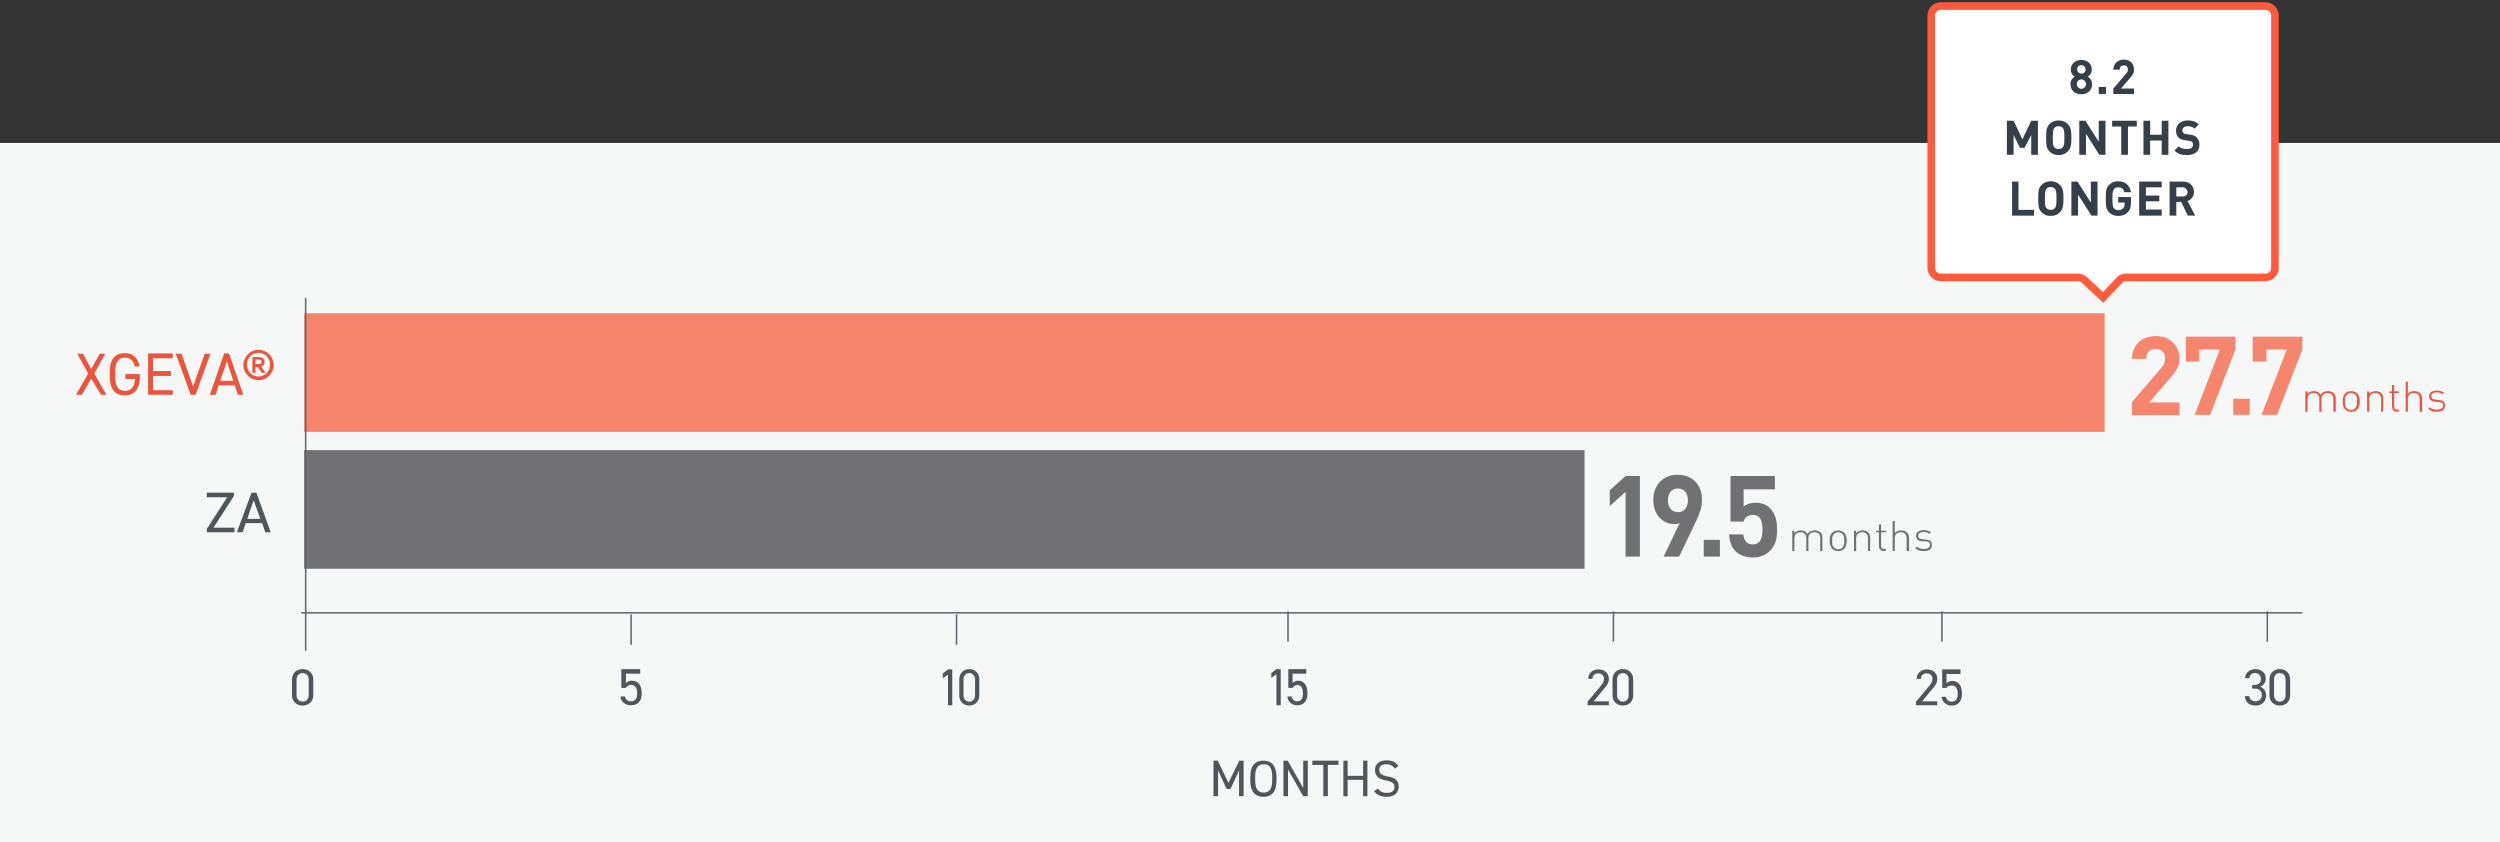 <?xml version="1.0" encoding="utf-8"?>
<!-- Generator: Adobe Illustrator 25.4.1, SVG Export Plug-In . SVG Version: 6.00 Build 0)  -->
<svg version="1.1" id="Layer_1" xmlns="http://www.w3.org/2000/svg" xmlns:xlink="http://www.w3.org/1999/xlink" x="0px" y="0px"
	 viewBox="0 0 822 277" style="enable-background:new 0 0 822 277;" xml:space="preserve">
<rect x="0" y="0" width="822" height="277" fill="#333333" stroke="none"/>
<style type="text/css">
	.st0{fill:#F6F7F7;}
	.st1{fill:#F5856D;}
	.st2{fill:#717073;}
	.st3{fill:none;stroke:#5F676C;stroke-width:0.5;}
	.st4{fill:#EB553E;}
	.st5{fill:#50555B;}
	.st6{fill:#FFFFFF;stroke:#FF5A3C;stroke-width:2.5;}
	.st7{fill:#353F49;}
</style>
<rect id="Rectangle" y="47" class="st0" width="822" height="230"/>
<rect id="Rectangle_00000029752661521832906000000010039428209337128868_" x="100" y="103" class="st1" width="592" height="39"/>
<rect id="Rectangle_00000049186229994022845280000014620150567243629184_" x="100" y="148" class="st2" width="421" height="39"/>
<line id="Path_00000134937233774432905350000007865840115646523287_" class="st3" x1="100.5" y1="214" x2="100.5" y2="98"/>
<line id="Path_00000153681556587477541710000006776151969098399361_" class="st3" x1="207.5" y1="212" x2="207.5" y2="202"/>
<line id="Path_00000057148469417677608230000017645524795938311604_" class="st3" x1="314.5" y1="212" x2="314.5" y2="202"/>
<line id="Path_00000152954296958259112740000016666895511759090590_" class="st3" x1="423.5" y1="211" x2="423.5" y2="201"/>
<line id="Path_00000083073699339267241290000010649906362919476883_" class="st3" x1="530.5" y1="211" x2="530.5" y2="201"/>
<line id="Path_00000150815114739638841130000001562296016442455976_" class="st3" x1="638.5" y1="211" x2="638.5" y2="201"/>
<line id="Path_00000016757591060003107750000006120253834423271852_" class="st3" x1="745.5" y1="211" x2="745.5" y2="201"/>
<line id="Path_00000102545777990562969230000002814154479753484947_" class="st3" x1="99" y1="201.5" x2="757" y2="201.5"/>
<g id="Group_00000139978570792445657340000010414509389166606470_" transform="translate(25, 68)">
	<polygon id="Path_00000182487589250554514550000017223994487039296926_" class="st4" points="0,61.8 4,54.8 0.4,48.3 2.3,48.3 
		5,53.3 7.8,48.3 9.6,48.3 6,54.8 10,61.8 8.2,61.8 5,56.5 1.9,61.8 	"/>
	<path id="Path_00000139259752977676731700000001568178776398268851_" class="st4" d="M21,55v0.8c0,4.4-2,6.2-5,6.2
		s-4.9-1.8-4.9-6.2v-1.5c0-4.4,1.9-6.2,4.9-6.2c2.6,0,4.4,1.4,4.9,4.4h-1.6c-0.4-2-1.5-2.9-3.2-2.9c-2.1,0-3.2,1.3-3.2,4.7v1.5
		c0,3.4,1.1,4.7,3.2,4.7c1.9,0,3.1-1.1,3.3-3.9h-3.2V55H21L21,55z"/>
	<polygon id="Path_00000059996689368971710030000017834871361202497425_" class="st4" points="31.8,48.3 31.8,49.8 25.3,49.8 
		25.3,54 31.2,54 31.2,55.6 25.3,55.6 25.3,60.3 31.8,60.3 31.8,61.8 23.7,61.8 23.7,48.2 31.8,48.2 	"/>
	<polygon id="Path_00000060012931603883449880000001734417868336148121_" class="st4" points="34.7,48.3 38.5,59.1 42.3,48.3 
		44.2,48.3 39.3,61.8 37.7,61.8 32.8,48.3 	"/>
	<path id="Shape_00000098921999990923678180000002666236861753549483_" class="st4" d="M44,61.8l4.7-13.6h1.6L55,61.8h-1.8l-1-3.1
		h-5.3l-1,3.1H44z M47.4,57.2h4.3l-2.1-6.4L47.4,57.2z"/>
	<path id="Shape_00000120518478869319192770000002008168566879912126_" class="st4" d="M60,47c2.7,0,5,2.3,5,5c0,2.7-2.2,5-5,5
		c-2.7,0-5-2.3-5-5C55.1,49.2,57.3,47,60,47z M60,55.8c2.1,0,3.8-1.7,3.8-3.9s-1.7-3.9-3.8-3.9c-2.1,0-3.8,1.7-3.8,3.9
		S57.9,55.8,60,55.8z M58,54.5v-5.1h2.1c1.4,0,1.9,0.9,1.9,1.6c0,0.8-0.4,1.3-1.1,1.5l1.4,2.1h-1.2l-1.3-1.9h-0.8v1.9H58L58,54.5z
		 M59.9,51.7c0.8,0,1.1-0.2,1.1-0.8c0-0.5-0.4-0.7-1-0.7h-1v1.5H59.9z"/>
</g>
<g id="Group_00000076566791320733795520000012871749387158541246_" transform="translate(68, 115)">
	<polygon id="Path_00000027598991536329434090000000032902983805418169_" class="st5" points="8.9,47 8.9,48.1 2.2,58.5 9.1,58.5 
		9.1,60 0,60 0,58.9 6.7,48.5 0,48.5 0,47 	"/>
	<path id="Shape_00000092436206990371594730000012521948479374331279_" class="st5" d="M9.9,60l4.8-13h1.6L21,60h-1.8l-1-3h-5.4
		l-1,3H9.9z M13.3,55.6h4.3l-2.2-6.1L13.3,55.6z"/>
</g>
<g id="Group_00000002382563733450047630000008728229844024481203_" transform="translate(399, 203)">
	<polygon id="Path_00000146461593615073990550000004566442258442534788_" class="st5" points="4.9,54.4 8.5,47.1 9.9,47.1 9.9,58.8 
		8.4,58.8 8.4,50.3 5.6,56.4 4.3,56.4 1.5,50.3 1.5,58.8 0,58.8 0,47.1 1.4,47.1 	"/>
	<path id="Shape_00000000199536890621867410000002619861315144001428_" class="st5" d="M16.4,59c-2.6,0-4.3-1.6-4.3-5.3v-1.3
		c0-3.8,1.7-5.3,4.3-5.3s4.3,1.6,4.3,5.3v1.3C20.7,57.4,19.1,59,16.4,59z M13.7,53.6c0,2.9,1,4,2.8,4s2.8-1.1,2.8-4v-1.3
		c0-2.9-1-4-2.8-4s-2.8,1.1-2.8,4V53.6z"/>
	<polygon id="Path_00000086658227218482800520000012055232718491881136_" class="st5" points="31,47.1 31,58.8 29.5,58.8 24.5,50 
		24.5,58.8 23,58.8 23,47.1 24.4,47.1 29.5,56.1 29.5,47.1 	"/>
	<polygon id="Path_00000129184826653127822380000001676134182306146474_" class="st5" points="41.1,47.1 41.1,48.5 37.6,48.5 
		37.6,58.8 36.1,58.8 36.1,48.5 32.5,48.5 32.5,47.1 	"/>
	<polygon id="Path_00000065044229885141253200000007942956528031589505_" class="st5" points="44.1,52.1 49.2,52.1 49.2,47.1 
		50.6,47.1 50.6,58.8 49.2,58.8 49.2,53.4 44.1,53.4 44.1,58.8 42.7,58.8 42.7,47.1 44.1,47.1 	"/>
	<path id="Path_00000152963944243475272020000014396288639188593028_" class="st5" d="M59.6,49.7c-0.6-0.8-1.3-1.4-2.8-1.4
		c-1.4,0-2.3,0.6-2.3,1.8c0,1.4,1.1,1.9,2.8,2.2c2.3,0.4,3.6,1.2,3.6,3.4c0,1.5-1,3.3-3.9,3.3c-1.9,0-3.3-0.6-4.2-1.9l1.2-0.8
		c0.8,0.9,1.4,1.4,3,1.4c1.9,0,2.5-0.9,2.5-1.9c0-1.1-0.6-1.8-2.8-2.2c-2.2-0.3-3.6-1.4-3.6-3.4c0-1.7,1.1-3.2,3.8-3.2
		c1.9,0,3.1,0.6,3.9,1.9L59.6,49.7z"/>
</g>
<path id="Shape_00000026138754900001597930000013083464799488162183_" class="st5" d="M103,228.6c0,2.2-1.7,3.4-3.5,3.4
	s-3.5-1.2-3.5-3.4v-5.2c0-2.2,1.7-3.4,3.5-3.4s3.5,1.2,3.5,3.4V228.6z M99.5,221.3c-1.1,0-2,0.8-2,2.1v5.2c0,1.3,0.9,2.1,2,2.1
	c1.1,0,2-0.8,2-2.1v-5.2C101.5,222.1,100.6,221.3,99.5,221.3z"/>
<path id="Path_00000105401474220243546360000003234935460502979211_" class="st5" d="M205.7,226.2h-1.4V220h6.2v1.5h-4.7v3.1
	c0.4-0.4,1-0.8,1.9-0.8c2.3,0,3.3,1.7,3.3,4.3c0,2.3-1.2,3.8-3.6,3.8c-1.9,0-3.3-1.3-3.4-2.9h1.5c0.2,1,0.9,1.6,1.9,1.6
	c1.3,0,2.1-0.7,2.1-2.5c0-1.9-0.6-2.9-2.1-2.9C206.6,225.3,206,225.7,205.7,226.2z"/>
<g id="Group_00000042713087591000347190000015423205406513938817_" transform="translate(310, 173)">
	<polygon id="Path_00000139982370104892303450000013989282332133264527_" class="st5" points="3.1,58.9 1.7,58.9 1.7,48.8 0,50 
		0,48.4 1.7,47.1 3.1,47.1 	"/>
	<path id="Shape_00000004506268876519103980000007778703341011762835_" class="st5" d="M12,55.6c0,2.2-1.6,3.4-3.3,3.4
		s-3.3-1.2-3.3-3.4v-5.2c0-2.2,1.6-3.4,3.3-3.4s3.3,1.2,3.3,3.4V55.6z M8.7,48.3c-1.1,0-1.9,0.8-1.9,2.1v5.2c0,1.3,0.8,2.1,1.9,2.1
		c1,0,1.9-0.8,1.9-2.1v-5.2C10.6,49.1,9.7,48.3,8.7,48.3z"/>
</g>
<g id="Group_00000020391737876946100850000017272063847289508484_" transform="translate(418, 173)">
	<polygon id="Path_00000070801765028668311850000006952281023039132070_" class="st5" points="3.1,58.9 1.7,58.9 1.7,48.7 0,49.9 
		0,48.3 1.7,47 3.1,47 	"/>
	<path id="Path_00000008850060079010652220000015093505365702751148_" class="st5" d="M7,53.2H5.6V47h5.9v1.5H7v3.1
		c0.4-0.4,1-0.8,1.8-0.8c2.1,0,3.1,1.7,3.1,4.3c0,2.3-1.2,3.8-3.4,3.8c-1.8,0-3.1-1.3-3.2-2.9h1.4c0.2,1,0.9,1.6,1.8,1.6
		c1.2,0,1.9-0.7,1.9-2.5c0-1.9-0.6-2.9-1.9-2.9C7.8,52.3,7.3,52.7,7,53.2z"/>
</g>
<g id="Group_00000024684030232985657800000004484966824951994026_" transform="translate(522, 173)">
	<path id="Path_00000005237730766087611100000013978249651464205246_" class="st5" d="M6.9,58.9H0v-1.2l4.1-4.9
		c0.8-0.9,1.3-1.7,1.3-2.6c0-1.2-0.9-1.8-1.9-1.8c-1.1,0-1.9,0.6-1.9,1.8H0.2c0-1.9,1.5-3.1,3.4-3.1c1.9,0,3.4,1.2,3.4,3.2
		c0,1.4-1,2.5-1.8,3.4l-3.2,3.9h5V58.9z"/>
	<path id="Shape_00000044138816981936699770000015325307682558942395_" class="st5" d="M15,55.6c0,2.2-1.6,3.4-3.4,3.4
		s-3.4-1.2-3.4-3.4v-5.2c0-2.2,1.6-3.4,3.4-3.4s3.4,1.2,3.4,3.4V55.6z M11.6,48.3c-1.1,0-1.9,0.8-1.9,2.1v5.2c0,1.3,0.9,2.1,1.9,2.1
		c1.1,0,1.9-0.8,1.9-2.1v-5.2C13.5,49.1,12.7,48.3,11.6,48.3z"/>
</g>
<g id="Group_00000096766291917964355760000015384021610575056819_" transform="translate(630, 173)">
	<path id="Path_00000122691579953794902930000003415071477943424143_" class="st5" d="M6.9,58.9H0v-1.2l4.1-4.9
		c0.8-0.9,1.3-1.7,1.3-2.6c0-1.2-0.9-1.8-1.9-1.8c-1.1,0-1.9,0.6-1.9,1.8H0.2c0-1.9,1.5-3.1,3.4-3.1c1.9,0,3.4,1.2,3.4,3.2
		c0,1.4-1,2.5-1.8,3.4l-3.2,3.9h5L6.9,58.9L6.9,58.9z"/>
	<path id="Path_00000036949351684694448550000011653257925206128280_" class="st5" d="M9.9,53.2H8.6v-6.1h6v1.5H10v3.1
		c0.4-0.4,1-0.8,1.9-0.8c2.2,0,3.2,1.7,3.2,4.3c0,2.3-1.2,3.8-3.4,3.8c-1.8,0-3.2-1.3-3.3-2.9h1.4c0.2,1,0.9,1.6,1.9,1.6
		c1.2,0,2-0.7,2-2.5c0-1.8-0.6-2.8-2-2.8C10.8,52.4,10.2,52.8,9.9,53.2z"/>
</g>
<g id="Group_00000152231843138224780060000006766701792134651009_" transform="translate(738, 173)">
	<path id="Path_00000096025005488523496650000013762134885389862841_" class="st5" d="M2.5,52.2h0.7c1.6,0,2.2-0.8,2.2-2.1
		c0-0.9-0.8-1.8-1.9-1.8c-1.1,0-1.9,0.7-1.9,1.7H0.2c0-1.8,1.6-3,3.4-3c2,0,3.4,1.3,3.4,3.1c0,1.2-0.7,2.2-1.8,2.7
		c1.1,0.5,1.9,1.4,1.9,2.9c0,1.8-1.3,3.3-3.4,3.3c-2.3,0-3.5-1.3-3.6-3.1h1.4c0.2,0.9,0.8,1.7,2.2,1.7c1.1,0,2-0.9,2-2
		c0-1.4-0.8-2.2-2.4-2.2H2.5V52.2L2.5,52.2z"/>
	<path id="Shape_00000072277224839038488610000013744681546386301601_" class="st5" d="M15,55.6c0,2.2-1.6,3.4-3.4,3.4
		s-3.4-1.2-3.4-3.4v-5.2c0-2.2,1.6-3.4,3.4-3.4s3.4,1.2,3.4,3.4V55.6z M11.6,48.3c-1.1,0-1.9,0.8-1.9,2.1v5.2c0,1.3,0.9,2.1,1.9,2.1
		c1.1,0,1.9-0.8,1.9-2.1v-5.2C13.5,49.1,12.7,48.3,11.6,48.3z"/>
</g>
<path id="Path_00000121961072001504014880000003656774111128988044_" class="st6" d="M744.9,91.2h-45.9c-0.8,0-1.7,0.3-2.2,1
	l-5.3,5.6l-6.2-5.8c-0.6-0.5-1.3-0.8-2.1-0.8h-45.1c-1.7,0-3.1-1.4-3.1-3.1v-83c0-1.7,1.4-3.1,3.1-3.1h106.8c1.7,0,3.1,1.4,3.1,3.1
	v83C748,89.8,746.6,91.2,744.9,91.2z"/>
<g id="Group_00000026152878315887381230000000516503140858855093_" transform="translate(24.87, 17.6)">
	<path id="Shape_00000122701581405444299640000012322533736838285214_" class="st7" d="M659.5,13.4c-2,0-3.6-1.2-3.6-3.3
		c0-1.4,0.8-2.1,1.4-2.5c-0.6-0.4-1.3-1.1-1.3-2.3c0-2,1.6-3.2,3.5-3.2s3.4,1.2,3.4,3.2c0,1.2-0.7,1.9-1.3,2.3
		c0.6,0.4,1.4,1.1,1.4,2.5C663,12.2,661.4,13.4,659.5,13.4z M659.5,8.5c-0.9,0-1.5,0.7-1.5,1.6s0.7,1.5,1.5,1.5s1.5-0.7,1.5-1.5
		C661,9.2,660.3,8.5,659.5,8.5z M659.5,3.8c-0.8,0-1.4,0.6-1.4,1.4c0,0.8,0.6,1.4,1.4,1.4s1.4-0.6,1.4-1.4
		C660.8,4.5,660.3,3.8,659.5,3.8z"/>
	<polygon id="Path_00000111178441746738727310000009624360512718060185_" class="st7" points="665.2,13.3 665.2,11 667.6,11 
		667.6,13.3 	"/>
	<path id="Path_00000132794998218365307750000018207120408485477784_" class="st7" d="M670,13.3v-1.8l4.2-4.9
		c0.4-0.5,0.6-0.8,0.6-1.3c0-0.8-0.5-1.4-1.3-1.4c-0.7,0-1.4,0.3-1.4,1.4H670c0-2,1.5-3.3,3.4-3.3c2,0,3.4,1.2,3.4,3.3
		c0,1.1-0.4,1.7-1.2,2.6l-3.1,3.6h4.3v1.8H670L670,13.3z"/>
	<polygon id="Path_00000057828100924092534350000007429983151660613512_" class="st7" points="643,33.3 643,26.8 640.8,31 639.3,31 
		637.2,26.8 637.2,33.3 635,33.3 635,22.1 637.2,22.1 640.1,28.2 643,22.1 645.2,22.1 645.2,33.3 	"/>
	<path id="Shape_00000030487072529827973650000016317917400496299403_" class="st7" d="M655,32.2c-0.8,0.8-1.7,1.2-3,1.2
		c-1.3,0-2.2-0.4-3-1.2c-1.1-1.1-1.1-2.4-1.1-4.5s0-3.4,1.1-4.5c0.8-0.8,1.7-1.2,3-1.2c1.3,0,2.2,0.4,3,1.2c1.1,1.1,1.2,2.4,1.2,4.5
		S656.1,31.1,655,32.2z M653.4,24.5c-0.3-0.4-0.8-0.6-1.4-0.6c-0.6,0-1.1,0.2-1.4,0.6c-0.4,0.5-0.5,1-0.5,3.2s0.1,2.7,0.5,3.1
		c0.3,0.4,0.8,0.6,1.4,0.6c0.6,0,1.1-0.2,1.4-0.6c0.4-0.5,0.5-1,0.5-3.1S653.8,25,653.4,24.5z"/>
	<polygon id="Path_00000159441780121214878980000001465810709351143864_" class="st7" points="665.4,33.3 661,26.4 661,33.3 
		658.8,33.3 658.8,22.1 660.8,22.1 665.2,29 665.2,22.1 667.4,22.1 667.4,33.3 	"/>
	<polygon id="Path_00000147184551266839152050000003115430557582698416_" class="st7" points="674.8,24 674.8,33.3 672.6,33.3 
		672.6,24 669.6,24 669.6,22.1 677.7,22.1 677.7,24 	"/>
	<polygon id="Path_00000039837212480911630380000006468924324975877778_" class="st7" points="685.9,33.3 685.9,28.6 682.1,28.6 
		682.1,33.3 679.9,33.3 679.9,22.1 682.1,22.1 682.1,26.7 685.9,26.7 685.9,22.1 688.1,22.1 688.1,33.3 	"/>
	<path id="Path_00000086669400949024524940000004358615902975278507_" class="st7" d="M694.2,33.4c-1.7,0-3-0.4-4.1-1.5l1.4-1.4
		c0.7,0.7,1.7,0.9,2.7,0.9c1.3,0,2-0.5,2-1.4c0-0.4-0.1-0.7-0.3-0.9c-0.2-0.2-0.4-0.3-1-0.4l-1.3-0.2c-1-0.1-1.7-0.4-2.2-0.9
		c-0.5-0.5-0.8-1.3-0.8-2.2c0-2,1.5-3.4,3.9-3.4c1.5,0,2.7,0.4,3.6,1.3l-1.4,1.4c-0.7-0.7-1.6-0.8-2.3-0.8c-1.2,0-1.7,0.7-1.7,1.4
		c0,0.3,0.1,0.6,0.3,0.8c0.2,0.2,0.5,0.4,1,0.4l1.3,0.2c1,0.1,1.7,0.4,2.1,0.9c0.6,0.5,0.9,1.3,0.9,2.4
		C698.4,32.2,696.6,33.4,694.2,33.4z"/>
	<polygon id="Path_00000117634852541959760490000000550384411539418278_" class="st7" points="636.7,53.3 636.7,42.1 638.8,42.1 
		638.8,51.4 643.9,51.4 643.9,53.3 	"/>
	<path id="Shape_00000174599370681116812570000018100726490150267296_" class="st7" d="M652.4,52.2c-0.8,0.8-1.7,1.2-3,1.2
		s-2.2-0.4-3-1.2c-1.1-1.1-1.1-2.4-1.1-4.5s0-3.4,1.1-4.5c0.8-0.8,1.7-1.2,3-1.2s2.2,0.4,3,1.2c1.1,1.1,1.2,2.4,1.2,4.5
		S653.5,51.1,652.4,52.2z M650.8,44.5c-0.3-0.4-0.8-0.6-1.4-0.6s-1.1,0.2-1.4,0.6c-0.4,0.5-0.5,1-0.5,3.2s0.1,2.7,0.5,3.1
		c0.3,0.4,0.8,0.6,1.4,0.6s1.1-0.2,1.4-0.6c0.4-0.5,0.5-1,0.5-3.1S651.2,45,650.8,44.5z"/>
	<polygon id="Path_00000125568940985632653060000010094056786278760108_" class="st7" points="662.8,53.3 658.4,46.4 658.4,53.3 
		656.2,53.3 656.2,42.1 658.2,42.1 662.6,49 662.6,42.1 664.8,42.1 664.8,53.3 	"/>
	<path id="Path_00000052799778902780988060000002146602999203351434_" class="st7" d="M674.8,52.1c-0.9,1-2,1.3-3.2,1.3
		c-1.3,0-2.2-0.4-3-1.2c-1.1-1.1-1.1-2.4-1.1-4.5s0-3.4,1.1-4.5c0.8-0.8,1.7-1.2,3-1.2c2.6,0,3.9,1.7,4.2,3.6h-2.2
		c-0.2-1.1-0.9-1.6-2-1.6c-0.6,0-1.1,0.2-1.4,0.6c-0.4,0.5-0.5,1-0.5,3.1s0.1,2.7,0.5,3.2c0.3,0.4,0.8,0.6,1.4,0.6
		c0.7,0,1.2-0.2,1.6-0.6c0.4-0.4,0.5-0.9,0.5-1.5v-0.4h-2.1v-1.8h4.2v1.6C675.8,50.3,675.6,51.3,674.8,52.1z"/>
	<polygon id="Path_00000134245950163786484600000017574569375204934588_" class="st7" points="678.5,53.3 678.5,42.1 685.9,42.1 
		685.9,44 680.7,44 680.7,46.7 685.1,46.7 685.1,48.6 680.7,48.6 680.7,51.3 685.9,51.3 685.9,53.3 678.5,53.3 	"/>
	<path id="Shape_00000127743676272210967050000007692661323988819617_" class="st7" d="M694.5,53.3l-2.2-4.5h-1.6v4.5h-2.2V42.1h4.4
		c2.3,0,3.6,1.6,3.6,3.4c0,1.6-1,2.6-2.1,3l2.5,4.8H694.5z M692.8,44h-2.1v3h2.1c1,0,1.6-0.6,1.6-1.5C694.3,44.7,693.7,44,692.8,44z
		"/>
</g>
<g>
	<g id="Group">
		<g transform="translate(701, 62)">
			<path id="Path" class="st1" d="M0,74.4v-4.2L9.6,59c0.9-1.1,1.3-1.9,1.3-3.1c0-1.9-1.1-3.2-3.1-3.2c-1.5,0-3.1,0.8-3.1,3.3H0
				c0-4.7,3.4-7.5,7.8-7.5c4.5,0,7.8,2.9,7.8,7.5c0,2.5-1,3.8-2.7,5.9l-7.2,8.4h9.9v4.2H0z"/>
			<polygon id="Path_00000114045849494871513260000004486620969705120912_" class="st1" points="25.7,74.4 20.6,74.4 28.9,52.9 
				22.1,52.9 22.1,56.9 17.7,56.9 17.7,48.7 34,48.7 34,52.9 			"/>
			<polygon id="Path_00000009572795004889156810000011882762176259467908_" class="st1" points="33.3,74.4 33.3,69.1 38.7,69.1 
				38.7,74.4 			"/>
			<polygon id="Path_00000032620607542895456790000017451766708065408402_" class="st1" points="47.7,74.4 42.6,74.4 50.9,52.9 
				44.2,52.9 44.2,56.9 39.7,56.9 39.7,48.7 56,48.7 56,52.9 			"/>
		</g>
	</g>
	<g id="Group_00000176024916715749282610000002903051111611910323_" transform="translate(758, 77)">
		<path id="Path_00000042716482906074821210000004544979499342237584_" class="st4" d="M9.2,58.4v-4.2c0-1.3-0.7-2-1.9-2
			c-1.2,0-2,0.7-2,1.9v4.3H4.6v-4.2c0-1.3-0.7-2-1.9-2s-2,0.7-2,2v4.2H0v-6.7h0.7v0.8c0.5-0.6,1.2-0.9,2.1-0.9c1,0,1.8,0.4,2.2,1.2
			c0.5-0.8,1.3-1.2,2.4-1.2c0.8,0,1.4,0.2,1.8,0.6C9.7,52.6,10,53.2,10,54v4.3L9.2,58.4L9.2,58.4z"/>
		<path id="Shape_00000134927971441266089270000006830203015430893703_" class="st4" d="M17,57.7c-0.5,0.5-1.2,0.7-1.9,0.7
			c-0.8,0-1.4-0.3-1.9-0.7C12.4,57,12.3,56,12.3,55c0-1,0.1-2,0.9-2.7c0.5-0.5,1.2-0.7,1.9-0.7c0.8,0,1.4,0.3,1.9,0.7
			c0.7,0.7,0.9,1.7,0.9,2.7C17.9,56,17.7,57,17,57.7z M16.5,52.8c-0.4-0.4-0.9-0.6-1.4-0.6c-0.6,0-1.1,0.2-1.4,0.6
			C13,53.3,13,54.2,13,55c0,0.8,0,1.7,0.6,2.2c0.4,0.4,0.9,0.6,1.4,0.6c0.6,0,1.1-0.2,1.4-0.6c0.6-0.6,0.6-1.5,0.6-2.2
			S17.1,53.3,16.5,52.8z"/>
		<path id="Path_00000013184100725181205170000006333917936478778500_" class="st4" d="M24.9,58.4v-4.2c0-1.3-0.7-2-1.9-2
			s-2,0.7-2,2v4.2h-0.7v-6.7H21v0.8c0.5-0.6,1.2-0.9,2.1-0.9c0.8,0,1.4,0.2,1.8,0.6c0.5,0.4,0.7,1.1,0.7,1.9v4.3L24.9,58.4
			L24.9,58.4z"/>
		<path id="Path_00000145043122270592466320000011260193750830286235_" class="st4" d="M30.2,58.4c-1.1,0-1.7-0.7-1.7-1.8v-4.4h-0.9
			v-0.5h0.9v-2.1h0.7v2.1h1.6v0.5h-1.6v4.4c0,0.7,0.3,1.1,1.1,1.1h0.5v0.6H30.2z"/>
		<path id="Path_00000080896766743219539510000012914202484644038810_" class="st4" d="M37.6,58.4v-4.2c0-1.3-0.7-2-1.9-2
			s-2,0.7-2,2v4.2H33v-9.9h0.7v4c0.5-0.6,1.2-0.9,2.1-0.9c1.6,0,2.6,1,2.6,2.5v4.3H37.6z"/>
		<path id="Path_00000098182592317319790370000010572885009789365908_" class="st4" d="M43.2,58.4c-1.2,0-2.1-0.3-2.8-1l0.5-0.5
			c0.5,0.5,1.3,0.8,2.3,0.8c1.4,0,2.1-0.5,2.1-1.4c0-0.7-0.4-1-1.3-1.1l-1.2-0.1c-1.4-0.1-2.1-0.7-2.1-1.8c0-1.2,1-1.9,2.5-1.9
			c1,0,1.8,0.3,2.4,0.7l-0.5,0.5c-0.5-0.4-1.2-0.6-1.9-0.6c-1.2,0-1.8,0.5-1.8,1.3c0,0.7,0.4,1,1.4,1.1l1.1,0.1c1.2,0.1,2,0.4,2,1.8
			C46,57.7,44.9,58.4,43.2,58.4z"/>
	</g>
</g>
<g id="Group_00000083795856705867976800000006163260249737106332_" transform="translate(531, 112)">
	<polygon id="Path_00000026138421476593332180000002734505894180113596_" class="st2" points="3.5,71 3.5,49.7 -1.7,54.4 -1.7,49.2 
		3.5,44.5 8.2,44.5 8.2,71 	"/>
	<path id="Shape" class="st2" d="M26.6,59.5L21.1,71h-5.1l5.3-11c-0.6,0.3-1.3,0.3-1.9,0.3c-3.5,0-6.8-2.9-6.8-7.9
		c0-5.2,3.5-8.3,8-8.3s8,2.9,8,8.2C28.7,54.9,27.7,57.1,26.6,59.5z M20.7,48.6c-1.9,0-3.3,1.4-3.3,3.9c0,2.4,1.3,3.9,3.3,3.9
		c1.9,0,3.3-1.4,3.3-3.9S22.6,48.6,20.7,48.6z"/>
	<polygon id="Path_00000070085546582700161080000017451520641527588488_" class="st2" points="29.2,71 29.2,65.5 34.5,65.5 34.5,71 
			"/>
	<path id="Path_00000079455962941828824840000007599320652956492465_" class="st2" d="M51,69.1c-1.2,1.2-3,2.2-5.7,2.2
		s-4.6-1-5.7-2.1c-1.6-1.6-1.9-3.6-2.1-5.5h4.7c0.2,2.1,1.2,3.3,3.1,3.3c0.9,0,1.7-0.3,2.2-0.9c0.8-0.9,1-2.3,1-4
		c0-3.1-0.9-4.8-3.1-4.8c-1.9,0-2.8,1.1-3.1,2.2h-4.3v-15h14.6v4.4H42.3v5.7c0.7-0.7,2.1-1.3,3.9-1.3c2.1,0,3.7,0.7,4.8,1.8
		c2,2.1,2.3,4.6,2.3,7.1C53.3,65,52.9,67.1,51,69.1z"/>
</g>
<g id="Group_00000094578542320600748580000010341276254596234633_" transform="translate(591, 127)">
	<path id="Path_00000108294860686555273300000002899220624830770592_" class="st2" d="M7.5,54.2V50c0-1.3-0.7-2-1.9-2
		c-1.2,0-2,0.7-2,1.9v4.3H2.9V50c0-1.3-0.7-2-1.9-2s-2,0.7-2,2v4.2h-0.7v-6.7H-1v0.8c0.5-0.6,1.2-0.9,2.1-0.9c1,0,1.8,0.4,2.2,1.2
		c0.5-0.8,1.3-1.2,2.4-1.2c0.8,0,1.4,0.2,1.8,0.6c0.5,0.4,0.7,1.1,0.7,1.9v4.3L7.5,54.2L7.5,54.2z"/>
	<path id="Shape_00000114787612113894870070000015651942620763350190_" class="st2" d="M15.3,53.5c-0.5,0.5-1.2,0.7-1.9,0.7
		s-1.4-0.3-1.9-0.7c-0.7-0.7-0.9-1.7-0.9-2.7c0-1,0.1-2,0.9-2.7c0.5-0.5,1.2-0.7,1.9-0.7s1.4,0.3,1.9,0.7c0.7,0.7,0.9,1.7,0.9,2.7
		C16.2,51.8,16,52.8,15.3,53.5z M14.8,48.6c-0.4-0.4-0.9-0.6-1.4-0.6s-1.1,0.2-1.4,0.6c-0.6,0.6-0.6,1.5-0.6,2.2
		c0,0.8,0,1.7,0.6,2.2c0.4,0.4,0.9,0.6,1.4,0.6s1.1-0.2,1.4-0.6c0.6-0.6,0.6-1.5,0.6-2.2C15.4,50,15.4,49.1,14.8,48.6z"/>
	<path id="Path_00000119093466044037956180000006880187492755167407_" class="st2" d="M23.2,54.2V50c0-1.3-0.7-2-1.9-2s-2,0.7-2,2
		v4.2h-0.7v-6.7h0.7v0.8c0.5-0.6,1.2-0.9,2.1-0.9c0.8,0,1.4,0.2,1.8,0.6c0.5,0.4,0.7,1.1,0.7,1.9v4.3L23.2,54.2L23.2,54.2z"/>
	<path id="Path_00000081611226628536331850000003217192615307924637_" class="st2" d="M28.5,54.2c-1.1,0-1.7-0.7-1.7-1.8V48h-0.9
		v-0.5h0.9v-2.1h0.7v2.1h1.6V48h-1.6v4.4c0,0.7,0.3,1.1,1.1,1.1h0.5v0.6H28.5z"/>
	<path id="Path_00000116223925655844849380000013510325442286130090_" class="st2" d="M35.9,54.2V50c0-1.3-0.7-2-1.9-2s-2,0.7-2,2
		v4.2h-0.7v-9.9h0.7v4c0.5-0.6,1.2-0.9,2.1-0.9c1.6,0,2.6,1,2.6,2.5v4.3H35.9z"/>
	<path id="Path_00000000213845209113499870000018260333293466888854_" class="st2" d="M41.5,54.2c-1.2,0-2.1-0.3-2.8-1l0.5-0.5
		c0.5,0.5,1.3,0.8,2.3,0.8c1.4,0,2.1-0.5,2.1-1.4c0-0.7-0.4-1-1.3-1.1L41.1,51c-1.4-0.1-2.1-0.7-2.1-1.8c0-1.2,1-1.9,2.5-1.9
		c1,0,1.8,0.3,2.4,0.7l-0.5,0.5c-0.5-0.4-1.2-0.6-1.9-0.6c-1.2,0-1.8,0.5-1.8,1.3c0,0.7,0.4,1,1.4,1.1l1.1,0.1c1.2,0.1,2,0.4,2,1.8
		C44.3,53.5,43.2,54.2,41.5,54.2z"/>
</g>
</svg>
